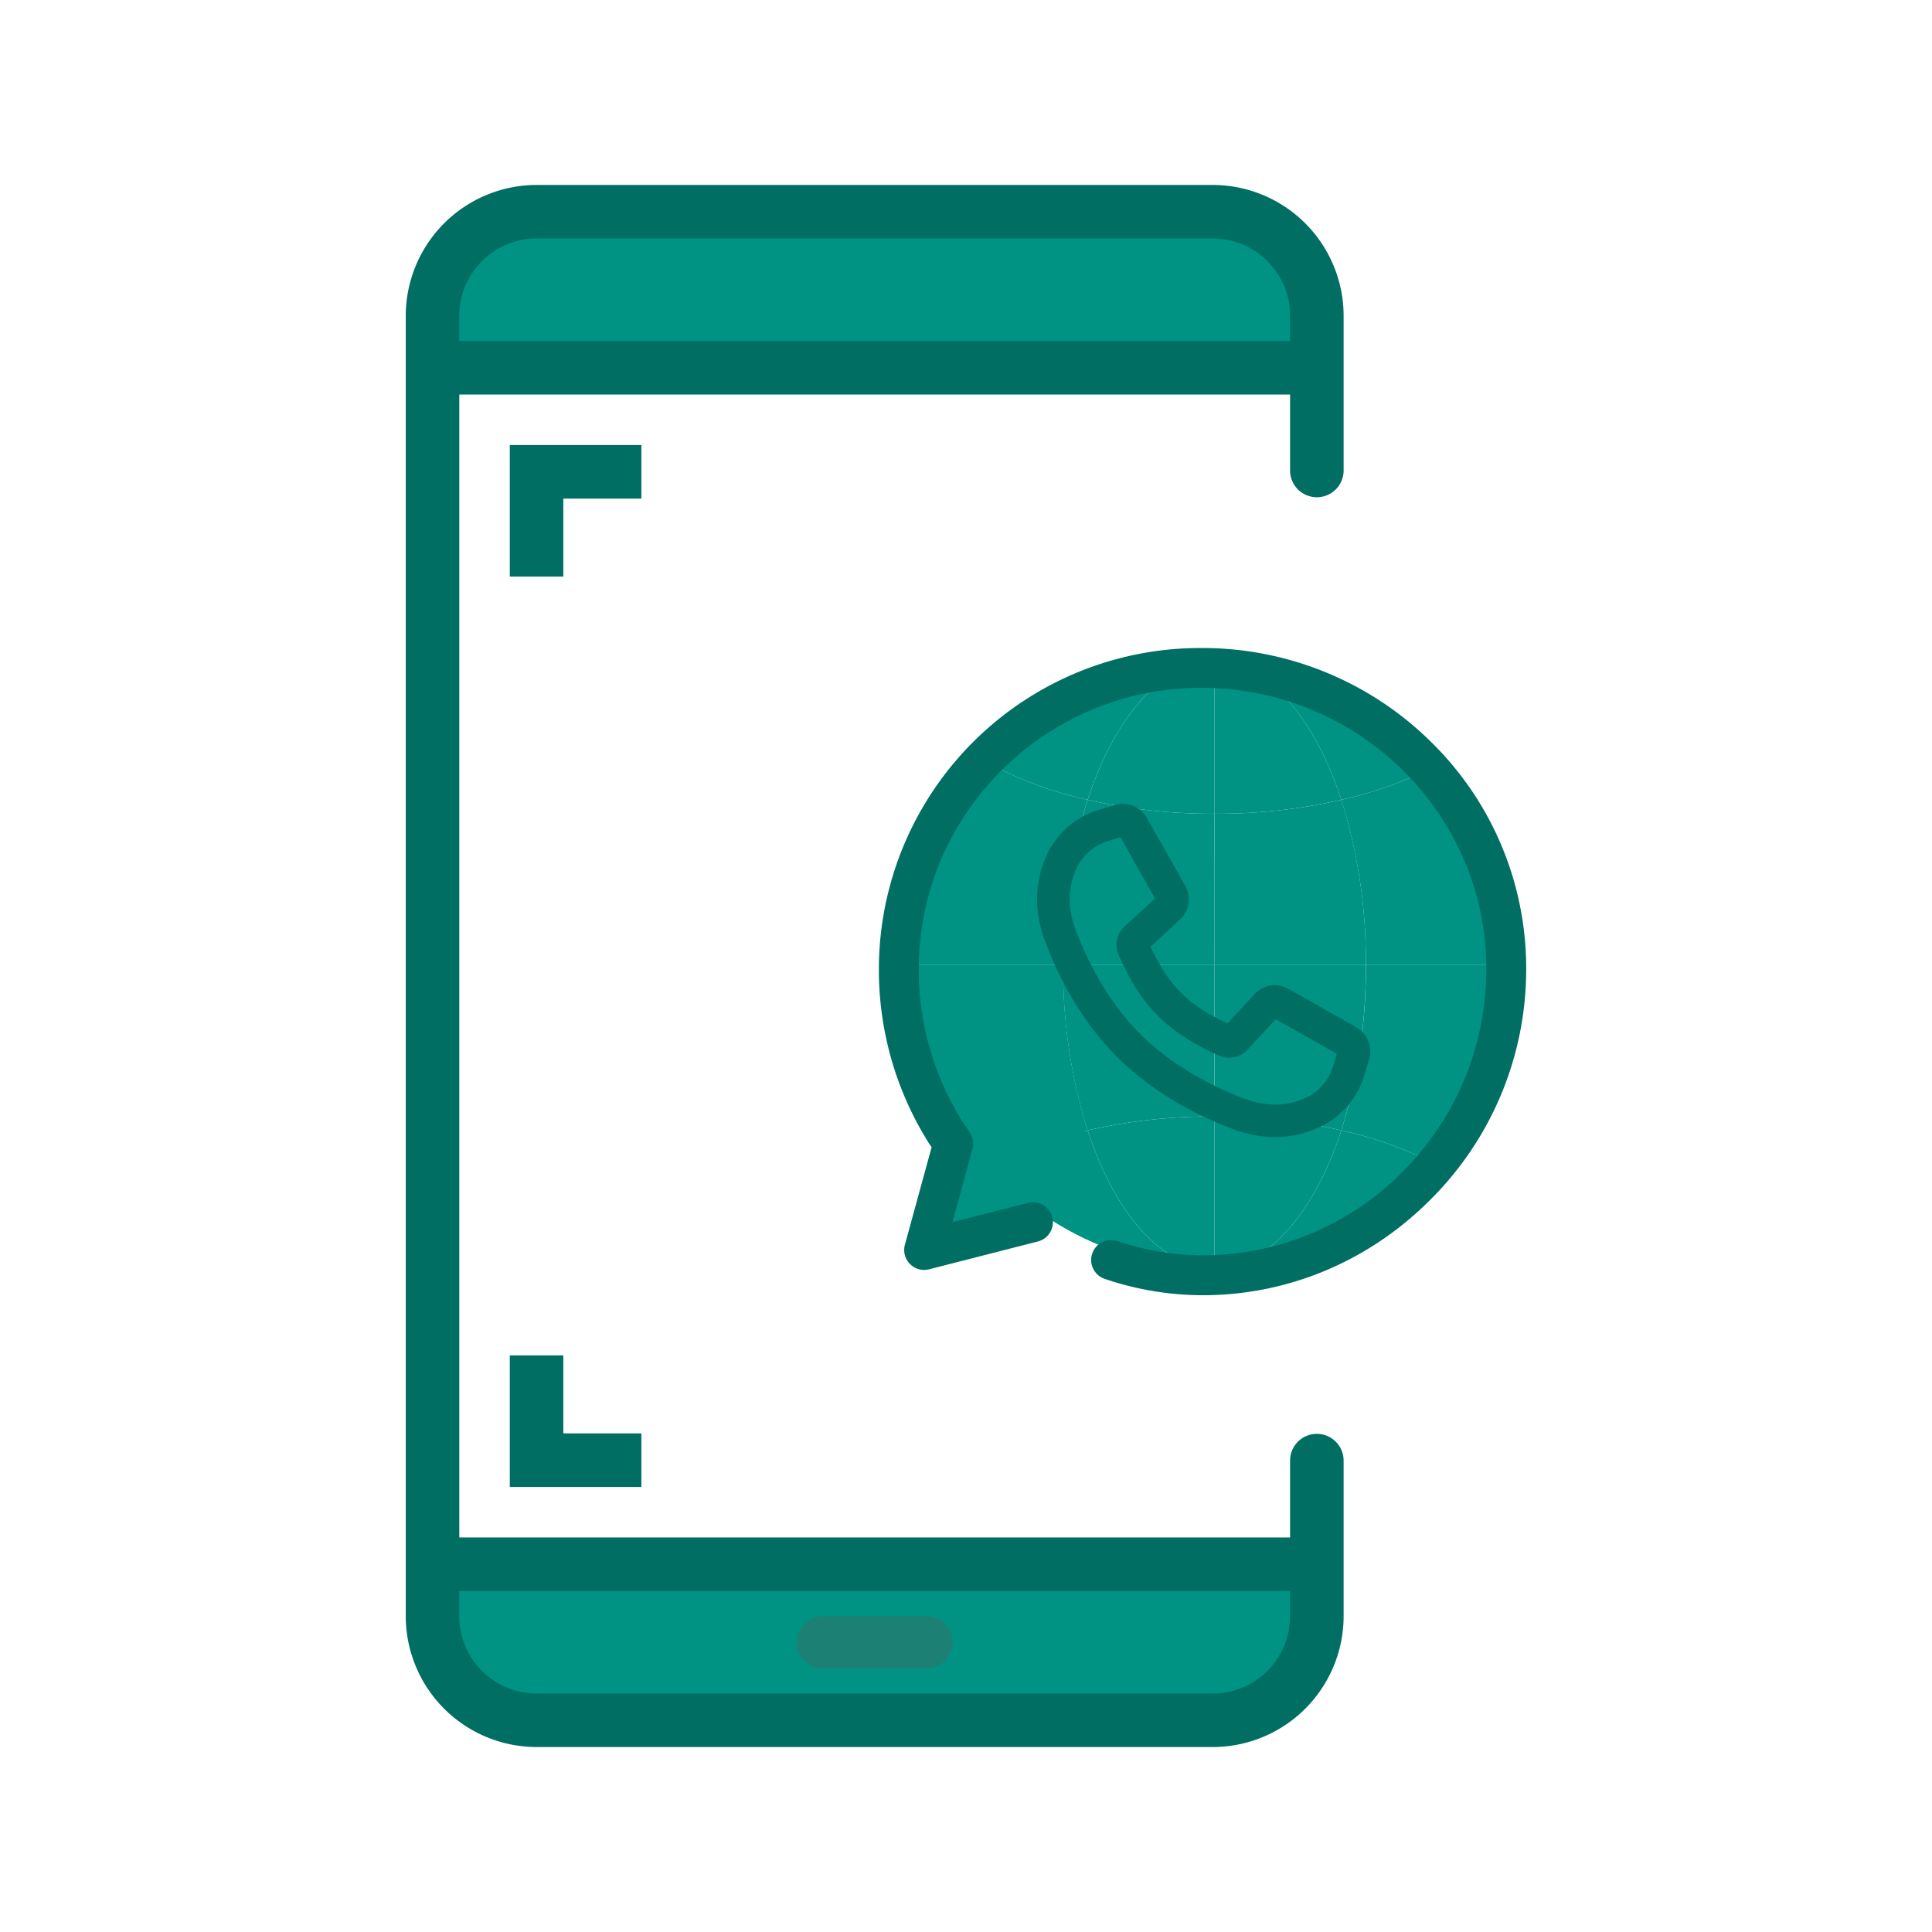 <?xml version="1.0" encoding="UTF-8"?> <svg xmlns="http://www.w3.org/2000/svg" viewBox="0 0 948 948"><defs><style>.cls-1{fill:#fff;}.cls-2{fill:#009383;}.cls-3{fill:#1d8074;}.cls-4{fill:#006e63;stroke:#006e63;stroke-miterlimit:10;stroke-width:0.74px;}</style></defs><g id="Layer_2" data-name="Layer 2"><g id="Layer_3" data-name="Layer 3"><rect class="cls-1" width="948" height="948"></rect><path class="cls-2" d="M212.24,180.47H646.16V154.94a51.06,51.06,0,0,0-51-51H263.29a51,51,0,0,0-51.05,51.05Z"></path><path class="cls-2" d="M263.29,844.11H595.11a51.06,51.06,0,0,0,51-51.05V767.53H212.24v25.53A51,51,0,0,0,263.29,844.11Z"></path><path class="cls-2" d="M533.69,392.44a188.29,188.29,0,0,1-48.44-17.83l-3.12,3.57a147.59,147.59,0,0,0-34.75,95.37h74.27A265.2,265.2,0,0,1,533.69,392.44Z"></path><path class="cls-2" d="M670.21,473.55h74.27a147.6,147.6,0,0,0-34.76-95.37l-3.12-3.57a188.08,188.08,0,0,1-48.43,17.83A265.5,265.5,0,0,1,670.21,473.55Z"></path><path class="cls-2" d="M533.69,554.66a265.2,265.2,0,0,1-12-81.11H447.38c0,21.53,14.81,56.7,17,87.9,1.36,19.35-13.75,38.1-5.14,48.32l55.51-15.43C530,586.21,516.8,558.35,533.69,554.66Z"></path><path class="cls-2" d="M658.17,554.66a188.08,188.08,0,0,1,48.43,17.83l3.12-3.57a147.6,147.6,0,0,0,34.76-95.37H670.21A265.5,265.5,0,0,1,658.17,554.66Z"></path><path class="cls-2" d="M595.93,399.27a272.07,272.07,0,0,1-62.24-6.83,265.2,265.2,0,0,0-12,81.11h74.28Z"></path><path class="cls-2" d="M595.93,473.55H521.65a265.2,265.2,0,0,0,12,81.11,272.07,272.07,0,0,1,62.24-6.83Z"></path><path class="cls-2" d="M670.21,473.55a265.5,265.5,0,0,0-12-81.11,272.13,272.13,0,0,1-62.24,6.83v74.28Z"></path><path class="cls-2" d="M595.93,547.83a272.13,272.13,0,0,1,62.24,6.83,265.5,265.5,0,0,0,12-81.11H595.93Z"></path><path class="cls-2" d="M658.17,392.44a188.08,188.08,0,0,0,48.43-17.83,147.77,147.77,0,0,0-106.36-49.47C624.45,328,645.54,354.11,658.17,392.44Z"></path><path class="cls-2" d="M591.62,325.14a147.81,147.81,0,0,0-106.37,49.47,188.29,188.29,0,0,0,48.44,17.83C546.31,354.11,567.41,328,591.62,325.14Z"></path><path class="cls-2" d="M658.17,392.44c-12.63-38.33-33.72-64.47-57.93-67.3-1.49,0-2.82-.14-4.31-.14v74.27A272.13,272.13,0,0,0,658.17,392.44Z"></path><path class="cls-2" d="M533.69,392.44a272.07,272.07,0,0,0,62.24,6.83V325c-1.49,0-2.82.14-4.31.14C567.41,328,546.31,354.11,533.69,392.44Z"></path><path class="cls-2" d="M600.24,622A147.77,147.77,0,0,0,706.6,572.49a188.08,188.08,0,0,0-48.43-17.83C645.54,593,624.45,619.13,600.24,622Z"></path><path class="cls-2" d="M533.69,554.66a188.29,188.29,0,0,0-48.44,17.83A147.81,147.81,0,0,0,591.62,622C567.41,619.13,546.31,593,533.69,554.66Z"></path><path class="cls-2" d="M658.17,554.66a272.13,272.13,0,0,0-62.24-6.83V622.1c1.49,0,2.82-.14,4.31-.14C624.45,619.13,645.54,593,658.17,554.66Z"></path><path class="cls-2" d="M533.69,554.66c12.62,38.33,33.72,64.47,57.93,67.3,1.49,0,2.82.14,4.31.14V547.83A272.07,272.07,0,0,0,533.69,554.66Z"></path><path class="cls-3" d="M454.72,793.06H403.67a12.76,12.76,0,1,0,0,25.52h51.05a12.76,12.76,0,0,0,0-25.52Z"></path><path class="cls-4" d="M314.34,218.75H250.52v63.82h25.53V244.28h38.29Z"></path><path class="cls-4" d="M250.52,665.43v63.82h63.82V703.72H276.05V665.43Z"></path><path class="cls-4" d="M646.16,703.94a12.76,12.76,0,0,0-12.77,12.76v38.07H225V193.23H633.39v37.26a12.77,12.77,0,1,0,25.53,0V154.94a63.89,63.89,0,0,0-63.81-63.81H263.29a63.89,63.89,0,0,0-63.82,63.81V793.06a63.89,63.89,0,0,0,63.82,63.81H595.11a63.89,63.89,0,0,0,63.81-63.81V716.7A12.76,12.76,0,0,0,646.16,703.94ZM263.29,116.66H595.11a38.28,38.28,0,0,1,38.28,38.28V167.7H225V154.94A38.28,38.28,0,0,1,263.29,116.66ZM595.11,831.34H263.29A38.28,38.28,0,0,1,225,793.06V780.3H633.39v12.76A38.28,38.28,0,0,1,595.11,831.34Z"></path><path class="cls-4" d="M590.09,635.18a150.2,150.2,0,0,1-47.88-8,9.42,9.42,0,0,1,6-17.86,131.06,131.06,0,0,0,41.87,7c77,0,139.6-63.18,139.6-140.84,0-76.29-62.9-138.36-140.22-138.36-76.63,0-139,62.07-139,138.36a140.29,140.29,0,0,0,21.46,75l3.66,5.49a9.42,9.42,0,0,1,1.24,7.71l-10,36.53,37.7-9.64a9.41,9.41,0,1,1,4.67,18.24l-53.39,13.66a9.42,9.42,0,0,1-11.42-11.61l13.15-48-1.35-2-.13-.2a159.1,159.1,0,0,1-24.43-85.12,157.31,157.31,0,0,1,157.82-157.2,159.21,159.21,0,0,1,112.14,45.62,155,155,0,0,1,46.92,111.58,159,159,0,0,1-46.75,112.73C671.68,618.51,632,635.18,590.09,635.18Z"></path><path class="cls-4" d="M625.72,557.58h0a59.17,59.17,0,0,1-21-4.06c-28.09-10.58-46.13-24.95-56.32-35.13s-24.55-28.23-35.13-56.33c-5.88-15.53-5.34-30.43,1.6-44.26a.8.8,0,0,1,.08-.16,40.74,40.74,0,0,1,24.47-19.95l7.5-2.27a12.56,12.56,0,0,1,3.92-.62A13.16,13.16,0,0,1,562.12,401l.12.21,19,33.58A13,13,0,0,1,578.68,451l-14.52,13.44c2.61,5.67,7.28,15.06,14.69,22.52l.18.17.64.64.17.18c7.24,7.18,17.07,12.15,22.53,14.68l13.43-14.51a13.08,13.08,0,0,1,9.7-4.37,12.79,12.79,0,0,1,6.57,1.81l33.58,19,.21.12a13.25,13.25,0,0,1,5.56,15.15l-2.27,7.5a40.72,40.72,0,0,1-19.95,24.47l-.16.08A51.56,51.56,0,0,1,625.72,557.58ZM528.49,424.7c-5,10-5.29,20.45-.93,32,10.14,26.92,24.19,43.47,31.66,50.94s24,21.52,50.93,31.66a44.29,44.29,0,0,0,15.57,3.08h0a36,36,0,0,0,16.42-4,25.38,25.38,0,0,0,12.39-15.25l0-.1,1.86-6.13-30.48-17.25-14.31,15.46a8.14,8.14,0,0,1-.67.64,12.11,12.11,0,0,1-7.8,2.88,11.66,11.66,0,0,1-4.65-1l-.13,0c-5.2-2.35-19-8.57-29.42-19l-.12-.11-.22-.23-.07-.06-.23-.23-.11-.12c-10.4-10.39-16.09-23.05-18.82-29.13l-.13-.29-.06-.12a11.93,11.93,0,0,1,1.92-12.46,6.86,6.86,0,0,1,.65-.67l15.45-14.31L550,410.42l-6.13,1.86-.1,0A25.38,25.38,0,0,0,528.49,424.7Z"></path></g></g></svg> 